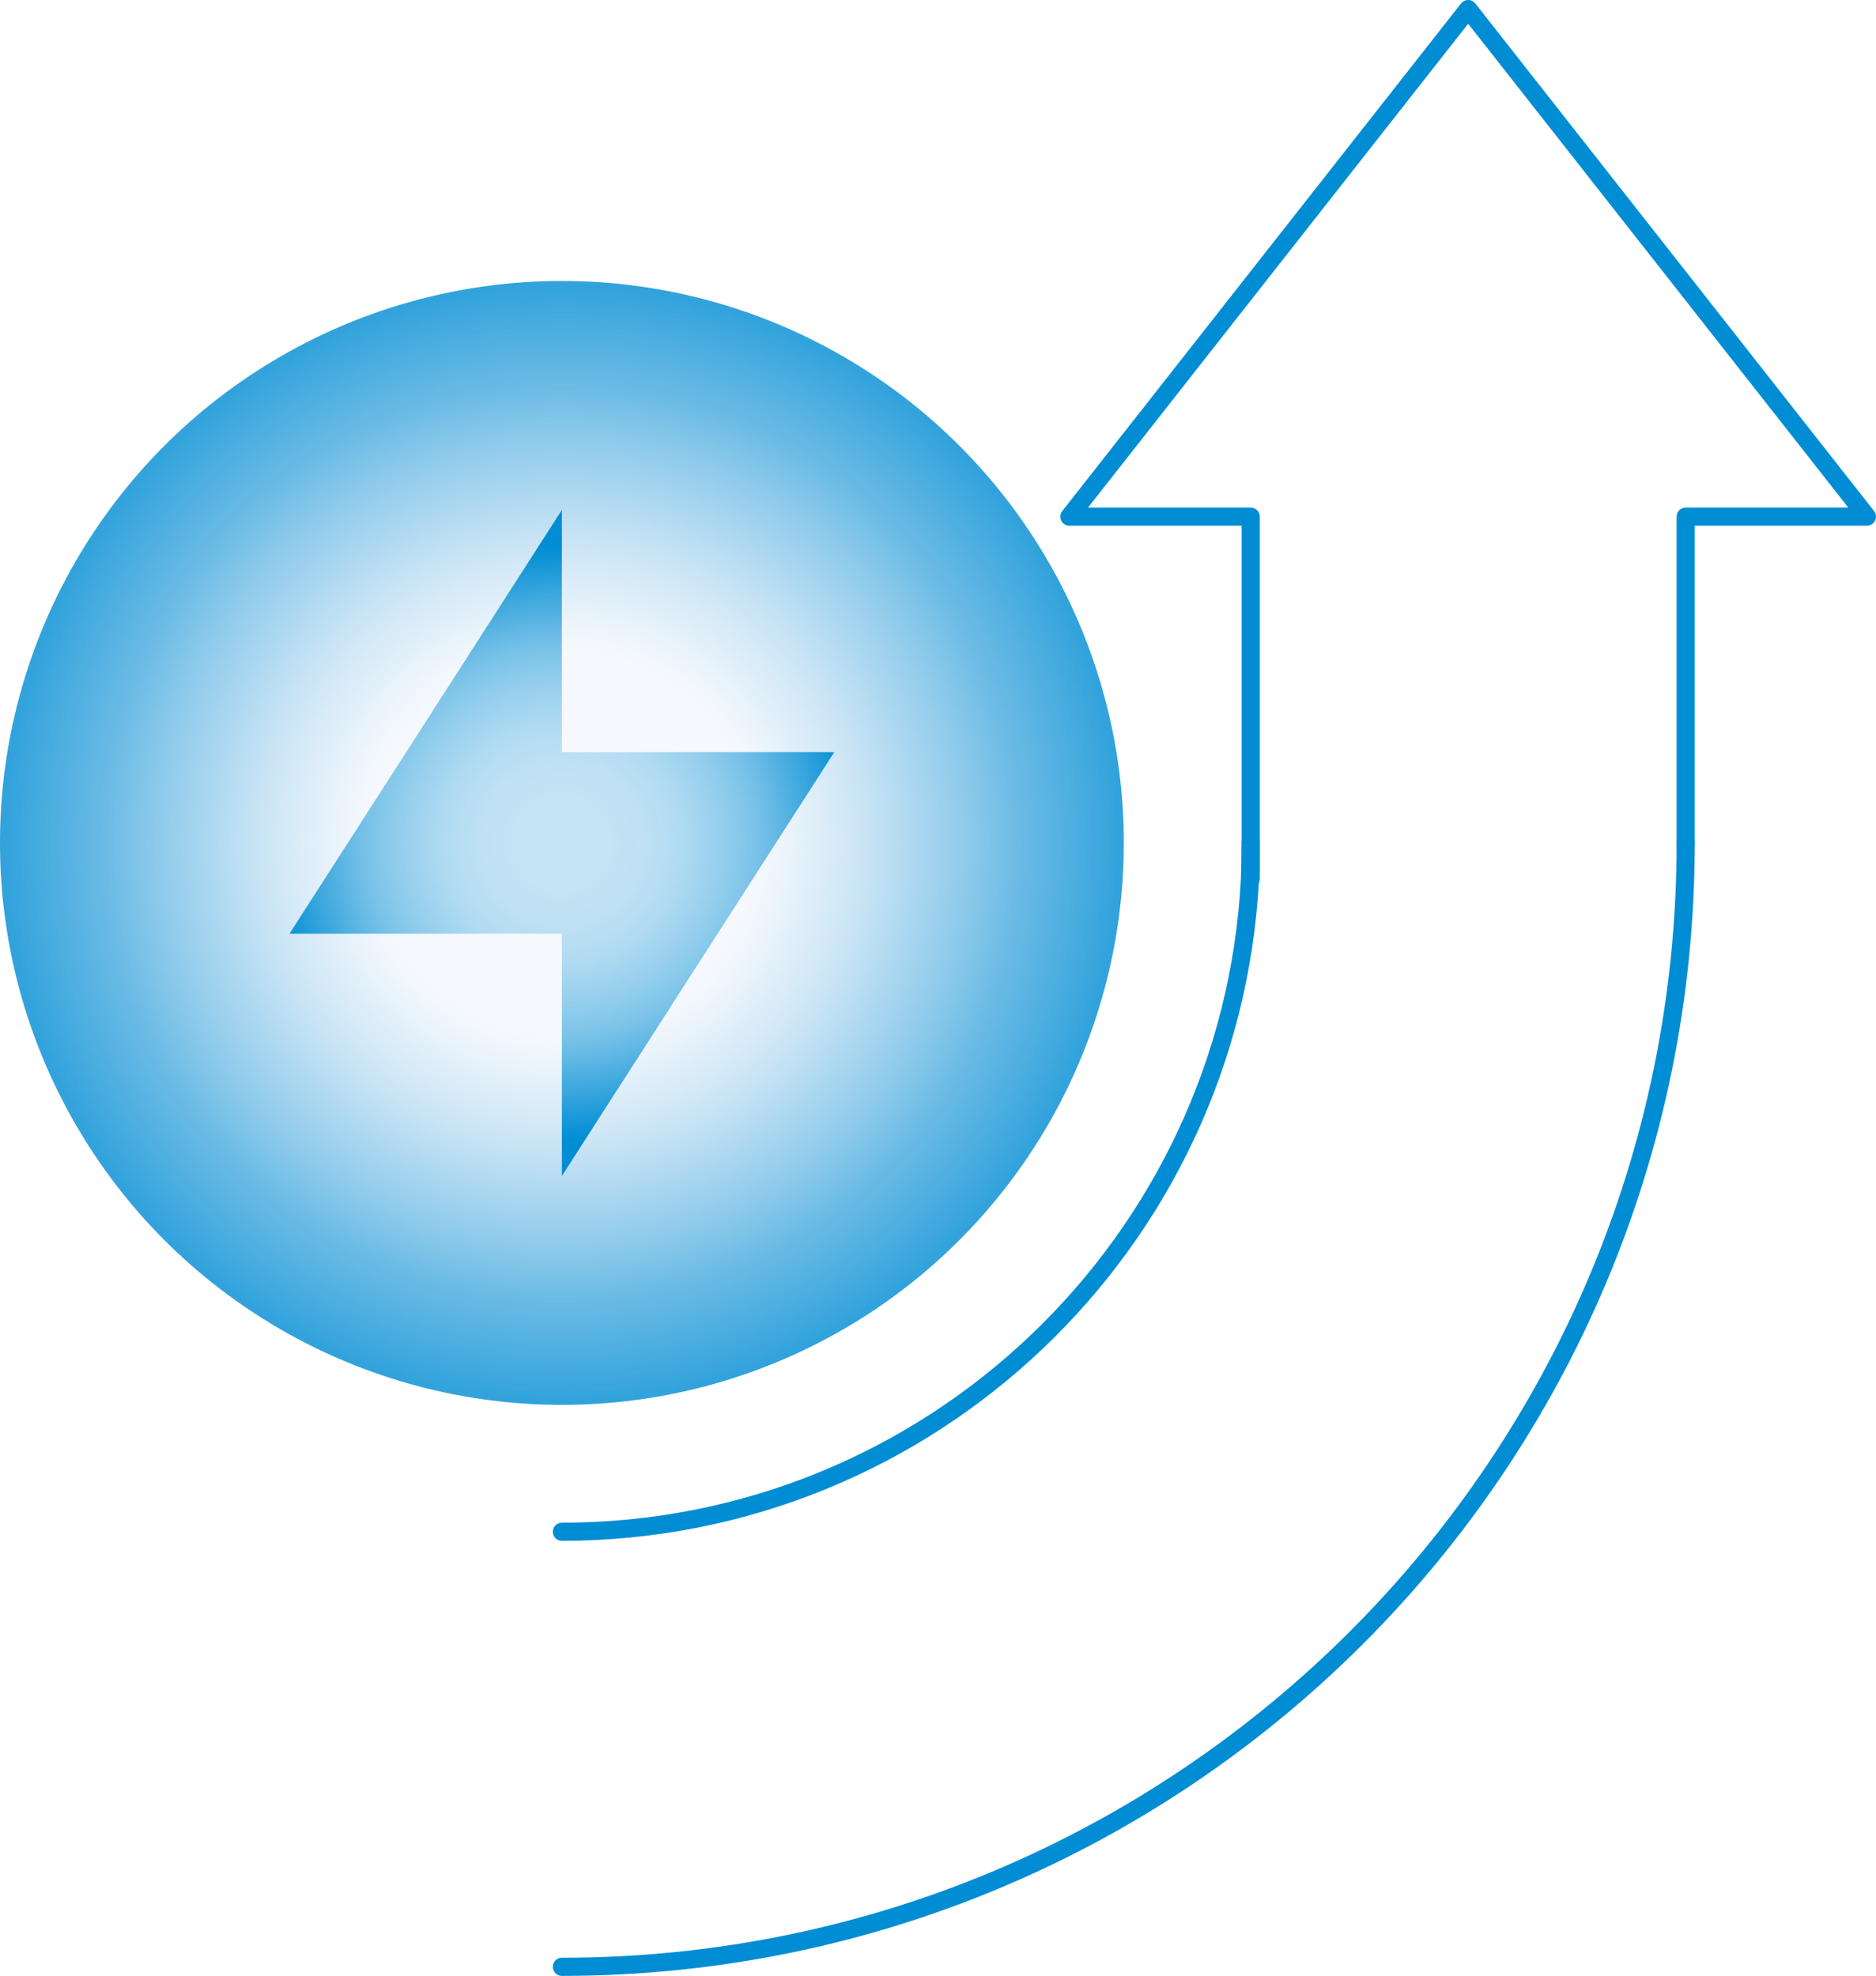<?xml version="1.0" encoding="UTF-8"?>
<svg id="Layer_2" data-name="Layer 2" xmlns="http://www.w3.org/2000/svg" xmlns:xlink="http://www.w3.org/1999/xlink" viewBox="0 0 207 218">
  <defs>
    <style>
      .cls-1 {
        fill: none;
        stroke: #008dd4;
        stroke-linecap: round;
        stroke-linejoin: round;
        stroke-width: 2px;
      }

      .cls-2 {
        fill: url(#radial-gradient-2);
      }

      .cls-3 {
        fill: url(#radial-gradient);
      }
    </style>
    <radialGradient id="radial-gradient" cx="62" cy="93" fx="62" fy="93" r="84.97" gradientUnits="userSpaceOnUse">
      <stop offset=".25" stop-color="#cce0f4" stop-opacity=".2"/>
      <stop offset=".32" stop-color="#a8d1ee" stop-opacity=".34"/>
      <stop offset=".46" stop-color="#6cb9e5" stop-opacity=".57"/>
      <stop offset=".59" stop-color="#3da6dd" stop-opacity=".76"/>
      <stop offset=".72" stop-color="#1b98d8" stop-opacity=".89"/>
      <stop offset=".82" stop-color="#078fd5" stop-opacity=".97"/>
      <stop offset=".91" stop-color="#008dd4"/>
    </radialGradient>
    <radialGradient id="radial-gradient-2" cx="62" cy="93" fx="62" fy="93" r="40.87" gradientUnits="userSpaceOnUse">
      <stop offset=".13" stop-color="#008dd4" stop-opacity=".2"/>
      <stop offset=".22" stop-color="#008dd4" stop-opacity=".22"/>
      <stop offset=".33" stop-color="#008dd4" stop-opacity=".29"/>
      <stop offset=".44" stop-color="#008dd4" stop-opacity=".4"/>
      <stop offset=".56" stop-color="#008dd4" stop-opacity=".55"/>
      <stop offset=".68" stop-color="#008dd4" stop-opacity=".75"/>
      <stop offset=".8" stop-color="#008dd4" stop-opacity=".99"/>
      <stop offset=".8" stop-color="#008dd4"/>
    </radialGradient>
  </defs>
  <g id="Layer_1-2" data-name="Layer 1">
    <circle class="cls-3" cx="62" cy="93" r="62"/>
    <g id="growth_energy" data-name="growth energy">
      <g id="growth_energy-2" data-name="growth energy">
        <polyline class="cls-1" points="138 97 138 57 118 57 162 1 206 57 186 57 186 93"/>
        <path class="cls-1" d="M138,93c0,1.32-.04,2.68-.08,4-2.08,40.08-35.28,72-75.92,72"/>
        <path class="cls-1" d="M62,217c68.48,0,124-55.52,124-124"/>
        <polygon class="cls-2" points="62 56.26 31.94 103.02 62 103.02 62 129.74 92.06 82.98 62 82.98 62 56.26"/>
      </g>
    </g>
  </g>
</svg>